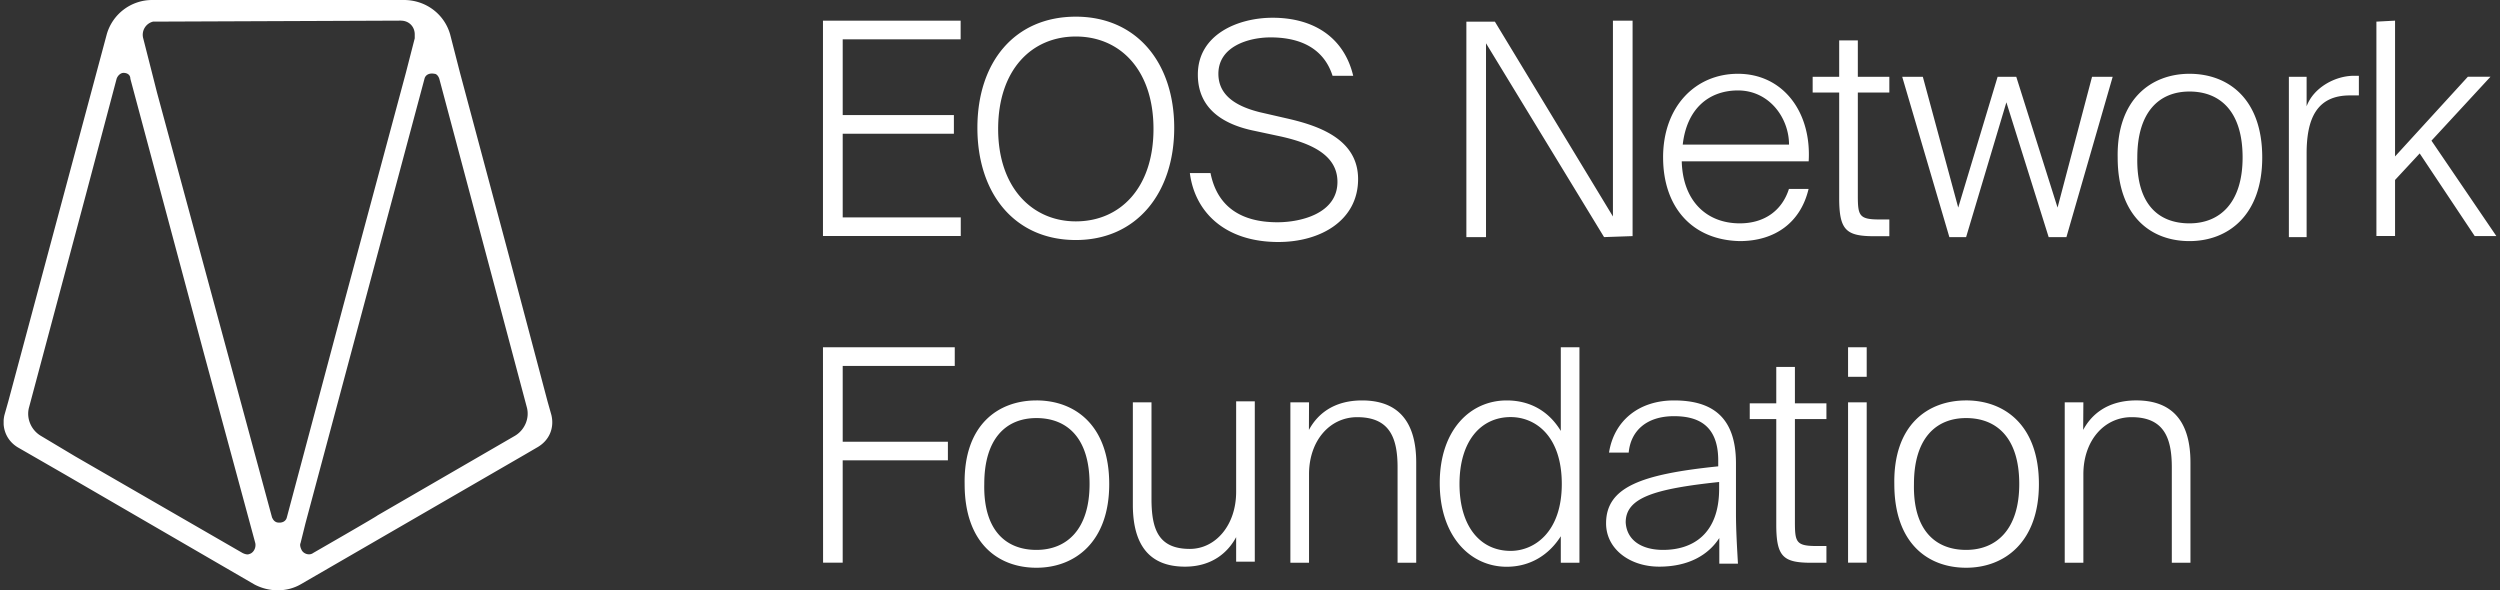 <svg xmlns="http://www.w3.org/2000/svg" width="144" height="34" fill="none"><rect width="100%" height="100%" fill="#333333" stroke="none"/><g clip-path="url(#a)"><path fill="#fff" d="m31.763 23.915-.224-.793-2.269-8.557-2.774-10.372-.568-2.212C25.588.793 24.509 0 23.263 0H8.755a2.72 2.72 0 0 0-2.607 1.981L.479 23.117l-.224.792c-.172.735.115 1.476.793 1.872l2.665 1.534 10.935 6.346c.85.454 1.872.454 2.665 0l12.922-7.478.678-.396c.735-.402 1.022-1.137.85-1.872ZM2.352 25.104c-.569-.34-.85-1.023-.678-1.643l3.285-12.296 1.758-6.628c.057-.172.224-.339.396-.339.224 0 .396.115.396.34l4.25 15.868 2.946 10.877c.058.282-.114.569-.338.627-.115.057-.282 0-.397-.058l-9.631-5.56-1.987-1.188Zm15.696 6.742c-.224.173-.569.058-.678-.172-.057-.115-.115-.281-.057-.396l.281-1.132 6.858-25.615c.057-.224.281-.338.568-.281.115 0 .224.115.282.281l2.946 11.05 2.096 7.874c.173.626-.115 1.304-.677 1.643l-7.932 4.595c.058 0-3.687 2.153-3.687 2.153ZM23.096 1.19c.454 0 .793.339.793.792v.224l-.511 1.988-3.624 13.485-3.234 12.13c-.057.223-.281.338-.568.28-.173-.057-.224-.171-.282-.28L9.043 5.33l-.288-1.137L8.25 2.21a.779.779 0 0 1 .569-.965h.224l14.053-.057Zm24.306 0h7.931v1.074H48.54v4.365h6.404v1.074h-6.404v4.818h6.8v1.074h-7.937V1.19Zm14.565 12.635c-3.515 0-5.669-2.665-5.669-6.461 0-3.796 2.154-6.404 5.669-6.404 3.514 0 5.668 2.665 5.668 6.404s-2.154 6.461-5.668 6.461Zm0-1.074c2.55 0 4.474-1.924 4.474-5.324s-1.924-5.324-4.474-5.324c-2.55 0-4.474 1.924-4.474 5.324s1.981 5.324 4.474 5.324ZM73.298 1.022c2.435 0 4.135 1.19 4.646 3.343h-1.189c-.453-1.419-1.642-2.211-3.572-2.211-1.246 0-3.004.51-3.004 2.096 0 1.246 1.023 1.872 2.378 2.211l1.476.339c1.758.396 4.193 1.131 4.193 3.515 0 2.378-2.154 3.624-4.59 3.624-3.118 0-4.818-1.758-5.1-3.969h1.19c.396 1.982 1.814 2.832 3.853 2.832 1.362 0 3.458-.511 3.458-2.326 0-1.528-1.476-2.211-3.228-2.608l-1.585-.339c-1.643-.338-3.228-1.188-3.228-3.227-.005-2.32 2.32-3.28 4.302-3.28Zm19.096 12.635-6.8-11.164v11.164h-1.131V1.247h1.642l6.8 11.222V1.189h1.132V13.6l-1.643.057Zm3.4-4.588c0-2.947 1.873-4.819 4.308-4.819 2.607 0 4.25 2.211 4.077 5.043h-7.31c.057 2.268 1.418 3.572 3.342 3.572 1.418 0 2.435-.735 2.831-1.982h1.132c-.454 1.924-1.924 3.004-3.969 3.004-2.768-.063-4.41-1.987-4.41-4.818Zm1.132-.741h6.122c0-1.528-1.131-3.119-2.946-3.119-1.7.006-2.947 1.08-3.176 3.119Zm9.011-6.002h1.074v2.096h1.815v.908h-1.815v5.892c0 1.19.057 1.419 1.246 1.419h.569v.965h-.85c-1.643 0-2.039-.34-2.039-2.211V5.33h-1.528v-.908h1.528V2.326Zm9.126 2.096h1.074l2.378 7.535 1.987-7.535h1.189l-2.665 9.235h-1.023l-2.435-7.764-2.32 7.764h-.965l-2.716-9.235h1.188l2.039 7.535 2.269-7.535Zm11.05-.172c2.211 0 4.192 1.419 4.192 4.819 0 3.342-1.981 4.818-4.192 4.818-2.211 0-4.135-1.418-4.135-4.818-.058-3.343 1.924-4.819 4.135-4.819Zm0 8.615c1.757 0 3.061-1.189 3.061-3.796 0-2.665-1.304-3.797-3.061-3.797-1.758 0-3.004 1.19-3.004 3.797-.057 2.659 1.189 3.796 3.004 3.796Zm9.746-7.369h-.505c-1.924 0-2.493 1.361-2.493 3.343v4.818h-1.022V4.422h1.022v1.7c.396-1.074 1.643-1.757 2.722-1.757h.288v1.131h-.012Zm2.096-4.307V9.01l4.193-4.589h1.304l-3.4 3.682 3.739 5.496h-1.247l-3.17-4.761-1.419 1.528v3.227h-1.074V1.246l1.074-.057ZM47.402 20.004h7.592v1.074H48.54v4.365h6.059v1.074h-6.06v5.892h-1.13l-.006-12.405Zm12.296 3.06c2.211 0 4.193 1.42 4.193 4.82 0 3.342-1.982 4.818-4.193 4.818-2.211 0-4.135-1.419-4.135-4.819-.058-3.405 1.924-4.818 4.135-4.818Zm0 8.61c1.757 0 3.061-1.189 3.061-3.796 0-2.665-1.304-3.797-3.061-3.797-1.758 0-3.004 1.19-3.004 3.797-.057 2.607 1.195 3.796 3.004 3.796Zm11.504-.735c-.454.85-1.361 1.7-2.947 1.7-2.096 0-3.003-1.304-3.003-3.572v-5.893h1.074v5.554c0 1.757.396 2.889 2.21 2.889 1.477 0 2.666-1.362 2.666-3.286v-5.214h1.074v9.235h-1.074v-1.413Zm4.192-6.174c.454-.85 1.361-1.7 3.061-1.7 2.154 0 3.119 1.304 3.119 3.572v5.778H80.5v-5.496c0-1.7-.454-2.89-2.326-2.89-1.585 0-2.774 1.362-2.774 3.286v5.1h-1.074v-9.241H75.4l-.006 1.59Zm11.39-1.7c1.36 0 2.434.626 3.118 1.757v-4.818h1.074v12.41h-1.074v-1.527c-.678 1.074-1.758 1.758-3.119 1.758-2.096 0-3.854-1.758-3.854-4.819s1.758-4.761 3.854-4.761Zm.229.959c-1.7 0-2.946 1.361-2.946 3.854 0 2.435 1.188 3.853 2.946 3.853 1.361 0 2.946-1.074 2.946-3.853 0-2.78-1.528-3.854-2.946-3.854Zm12.015 6.972c-.626.965-1.758 1.643-3.458 1.643-1.7 0-3.06-1.022-3.06-2.493 0-2.096 2.038-2.831 6.46-3.285v-.339c0-2.096-1.246-2.55-2.55-2.55-1.585 0-2.492.85-2.607 2.097H92.68c.282-1.815 1.7-3.004 3.74-3.004 2.153 0 3.572.907 3.572 3.624v2.831c0 1.023.057 1.924.114 2.947h-1.074v-1.47h-.005Zm-3.234.678c1.7 0 3.228-.907 3.228-3.515v-.396c-3.739.396-5.382.907-5.382 2.326.058 1.022.908 1.585 2.154 1.585Zm6.519-10.539h1.074v2.096h1.815v.908h-1.815v5.892c0 1.19.057 1.419 1.246 1.419h.569v.965h-.85c-1.643 0-2.039-.339-2.039-2.211v-6.065h-1.528v-.908h1.528v-2.096Zm5.209-1.131v1.7h-1.074v-1.7h1.074Zm0 3.17v9.235h-1.074v-9.235h1.074Zm5.726-.11c2.211 0 4.193 1.42 4.193 4.82 0 3.342-1.982 4.818-4.193 4.818-2.211 0-4.135-1.419-4.135-4.819-.058-3.405 1.924-4.818 4.135-4.818Zm0 8.61c1.757 0 3.061-1.189 3.061-3.796 0-2.665-1.304-3.797-3.061-3.797s-3.004 1.19-3.004 3.797c-.057 2.607 1.189 3.796 3.004 3.796Zm6.743-6.91c.453-.85 1.361-1.7 3.061-1.7 2.153 0 3.118 1.305 3.118 3.573v5.778h-1.074v-5.496c0-1.7-.453-2.89-2.32-2.89-1.585 0-2.774 1.362-2.774 3.286v5.1h-1.074v-9.241h1.074l-.011 1.59Z"/></g><defs><clipPath id="a"><path fill="#fff" d="M.21 0h143.58v34H.21z"/></clipPath></defs></svg>